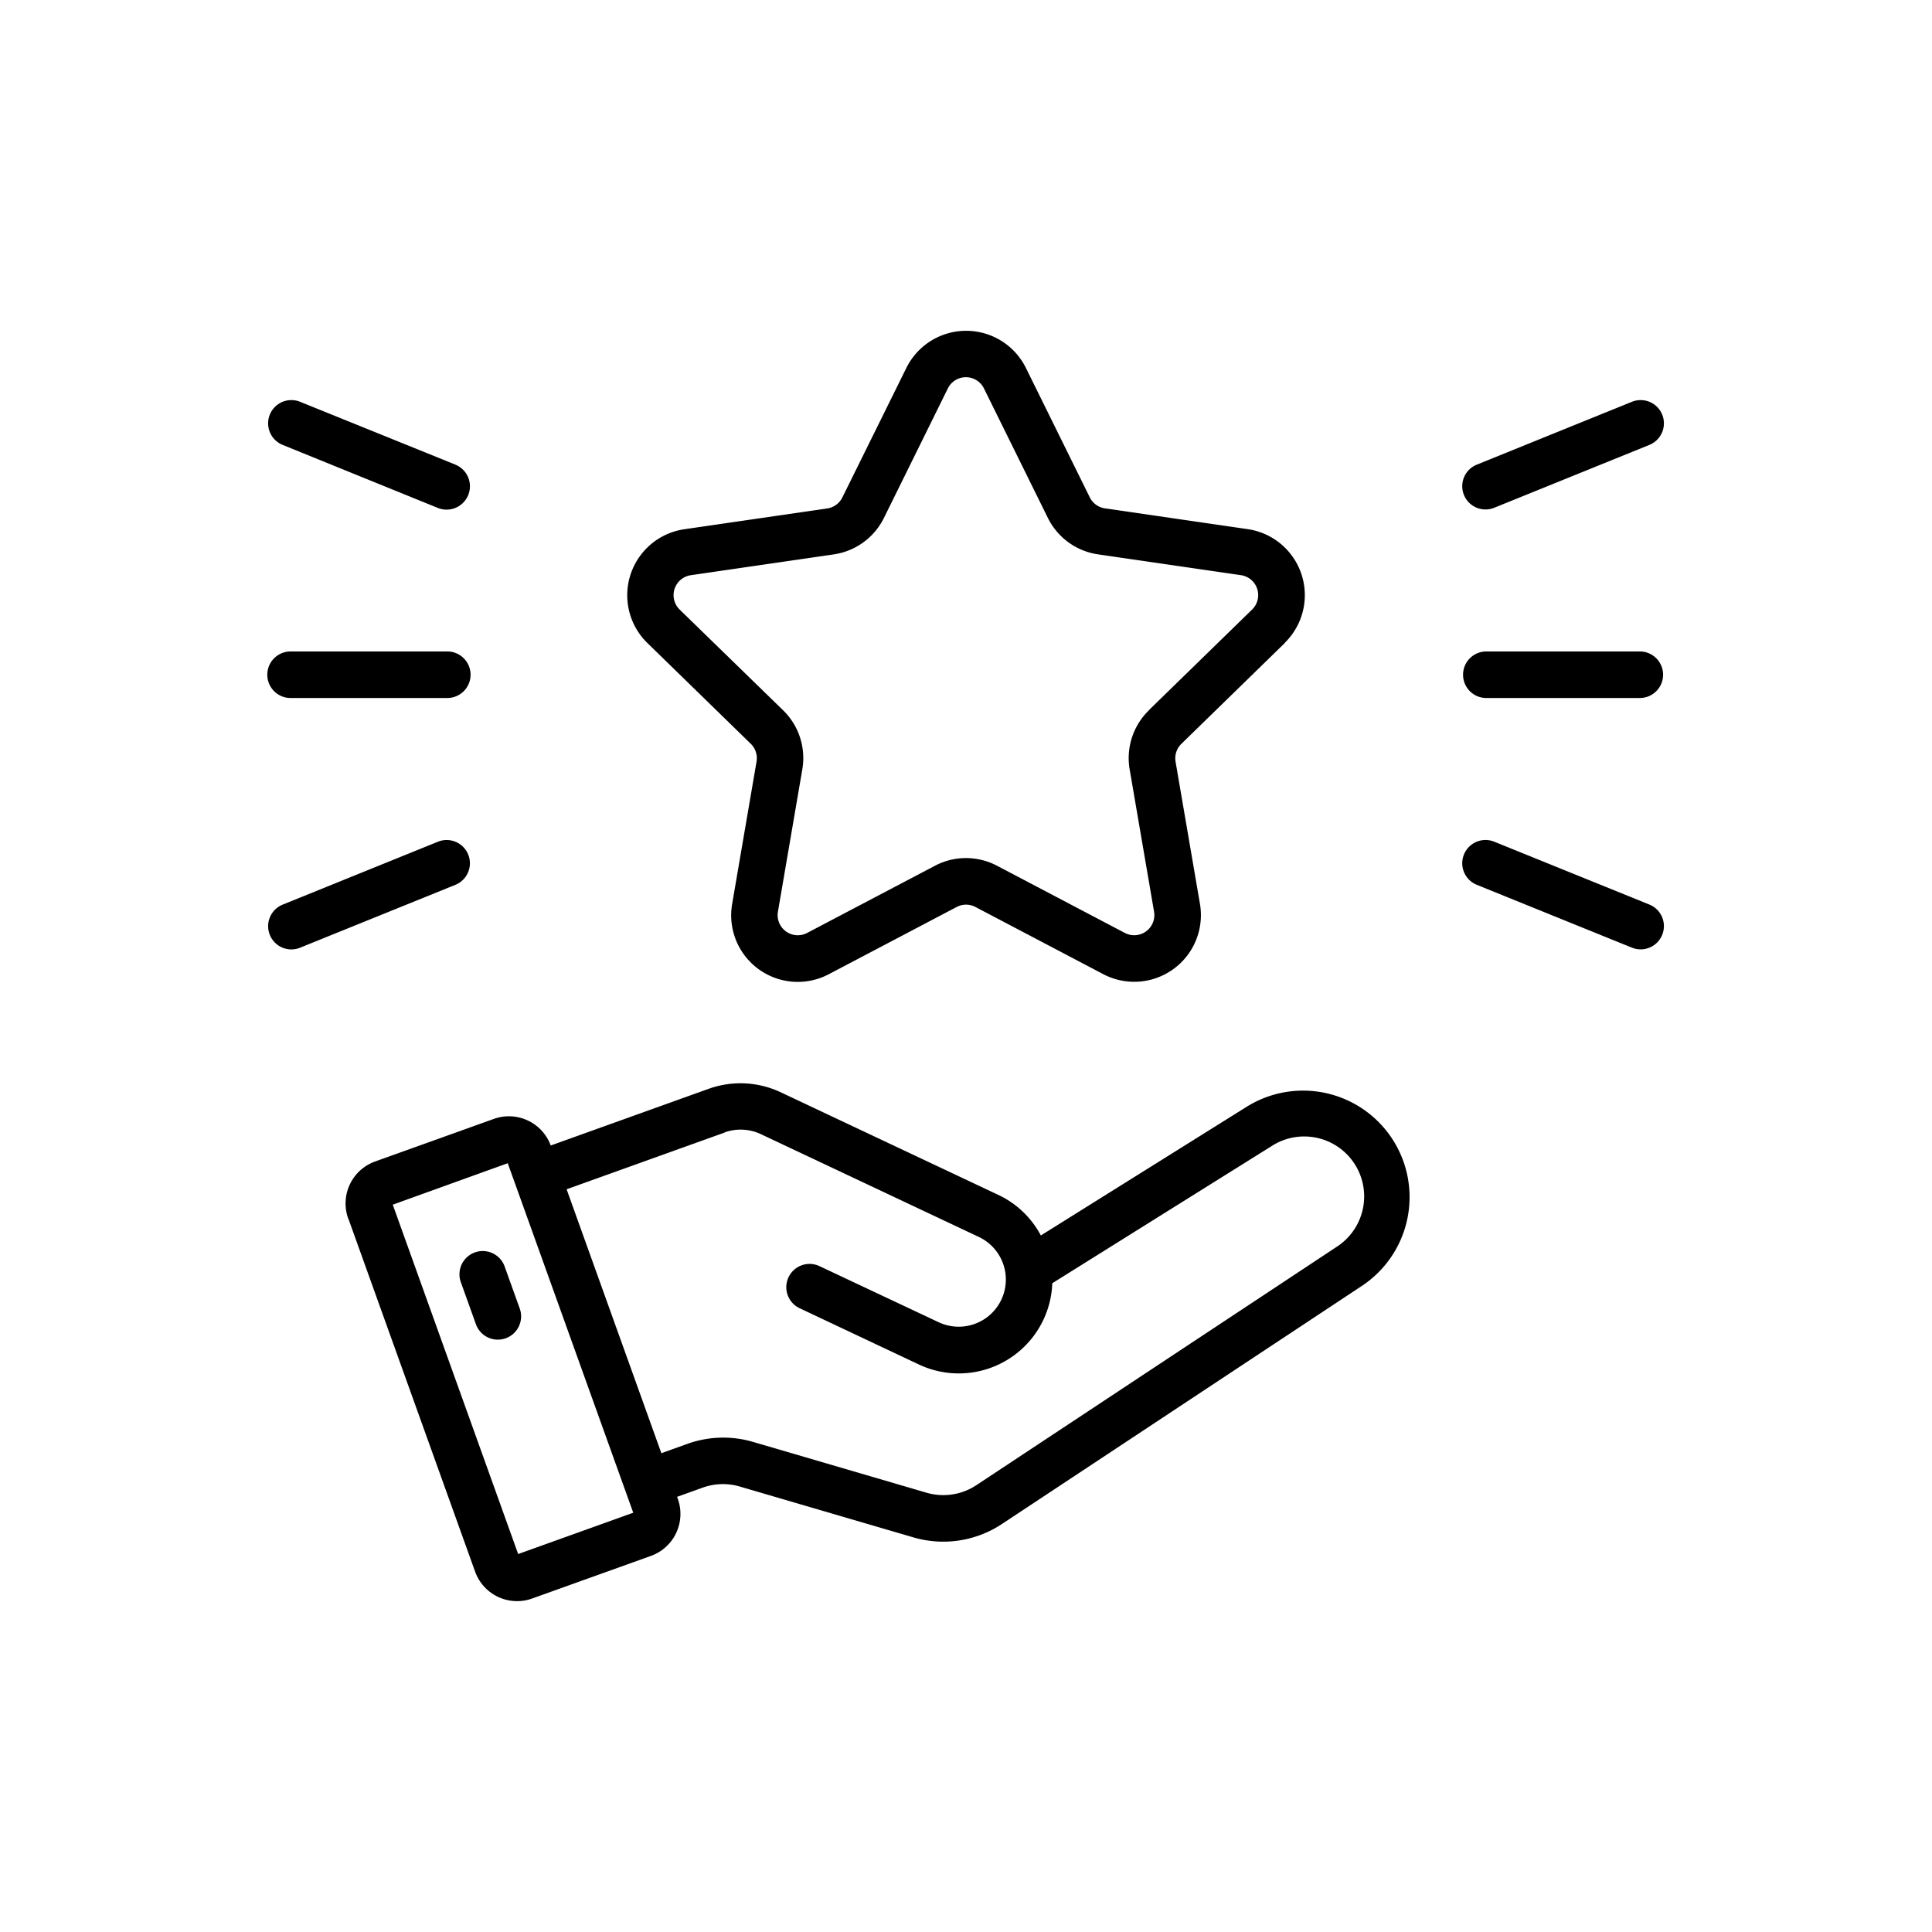 <svg xmlns="http://www.w3.org/2000/svg" width="65" height="65" viewBox="0 0 65 65">
  <g id="Vector_Smart_Object" data-name="Vector Smart Object" transform="translate(2 8)">
    <rect id="Rectangle_3439" data-name="Rectangle 3439" width="65" height="65" transform="translate(-2 -8)" fill="#fff" opacity="0"/>
    <g id="_2" data-name="2" transform="translate(5.021 -1.564)">
      <path id="Path_4148" data-name="Path 4148" d="M5.423,41.592,9.69,53.475a1.5,1.5,0,0,0,1.918.9l4-1.435a1.5,1.5,0,0,0,.9-1.918l-.024-.068.87-.312A2.008,2.008,0,0,1,18.6,50.61l5.832,1.708a3.575,3.575,0,0,0,2.983-.451l12.12-8.017a3.583,3.583,0,0,0-3.876-6.026l-6.937,4.337A3.121,3.121,0,0,0,27.3,40.8l-7.337-3.46a3.178,3.178,0,0,0-2.409-.116l-5.321,1.91a1.5,1.5,0,0,0-1.914-.895l-4,1.435a1.5,1.5,0,0,0-.9,1.918Zm12.663-2.9a1.6,1.6,0,0,1,1.212.058l7.337,3.46a1.586,1.586,0,0,1-1.353,2.869L21.29,43.2a.783.783,0,1,0-.668,1.416L24.615,46.5a3.148,3.148,0,0,0,4.492-2.732l7.384-4.617a2.017,2.017,0,0,1,2.183,3.393l-12.12,8.017a2.017,2.017,0,0,1-1.68.254l-5.832-1.708a3.568,3.568,0,0,0-2.217.067l-.87.312-3.188-8.879,5.32-1.91Zm-7.3,1.038.239.664,3.984,11.095-3.872,1.39L6.918,41.125Z" transform="translate(-0.725 -7.031)"/>
      <path id="Path_4149" data-name="Path 4149" d="M12.247,46.168l-.508-1.415a.783.783,0,0,0-1.474.528l.508,1.415a.783.783,0,1,0,1.474-.528Z" transform="translate(-1.787 -8.594)"/>
      <path id="Path_4150" data-name="Path 4150" d="M39.557,15.193a2.244,2.244,0,0,0-1.243-3.826l-4.807-.7A.677.677,0,0,1,33,10.3l-2.15-4.356a2.243,2.243,0,0,0-4.023,0L24.674,10.3a.677.677,0,0,1-.51.37l-4.808.7a2.244,2.244,0,0,0-1.243,3.826l3.479,3.391a.678.678,0,0,1,.195.6l-.82,4.788a2.24,2.24,0,0,0,3.254,2.364l4.3-2.261a.677.677,0,0,1,.63,0l4.3,2.26a2.243,2.243,0,0,0,3.254-2.364l-.821-4.788a.678.678,0,0,1,.2-.6l3.478-3.391Zm-4.571,2.27a2.244,2.244,0,0,0-.646,1.986l.821,4.788a.678.678,0,0,1-.984.714l-4.3-2.26a2.238,2.238,0,0,0-2.087,0l-4.3,2.26a.677.677,0,0,1-.983-.715l.82-4.788a2.241,2.241,0,0,0-.645-1.986L19.2,14.072a.678.678,0,0,1,.376-1.156l4.808-.7a2.243,2.243,0,0,0,1.689-1.227l2.15-4.356a.677.677,0,0,1,1.215,0l2.15,4.355a2.241,2.241,0,0,0,1.689,1.227l4.807.7a.678.678,0,0,1,.376,1.156l-3.478,3.39Z" transform="translate(-3.355)"/>
      <path id="Path_4151" data-name="Path 4151" d="M59.04,7.73,53.82,9.845a.782.782,0,1,0,.588,1.45l5.22-2.115a.782.782,0,0,0-.588-1.45Z" transform="translate(-11.157 -0.648)"/>
      <path id="Path_4152" data-name="Path 4152" d="M54.114,20.044h5.22a.783.783,0,0,0,0-1.565h-5.22a.783.783,0,0,0,0,1.565Z" transform="translate(-11.157 -2.997)"/>
      <path id="Path_4153" data-name="Path 4153" d="M59.627,28.755l-5.22-2.115a.782.782,0,0,0-.588,1.45l5.22,2.115a.782.782,0,0,0,.588-1.45Z" transform="translate(-11.156 -4.758)"/>
      <path id="Path_4154" data-name="Path 4154" d="M8.3,9.844,3.076,7.73a.782.782,0,1,0-.588,1.45L7.708,11.3A.782.782,0,1,0,8.3,9.845Z" transform="translate(0 -0.648)"/>
      <path id="Path_4155" data-name="Path 4155" d="M8,18.479H2.783a.783.783,0,1,0,0,1.565H8a.783.783,0,1,0,0-1.565Z" transform="translate(0 -2.997)"/>
      <path id="Path_4156" data-name="Path 4156" d="M2.057,29.775a.78.78,0,0,0,1.019.431L8.3,28.091a.782.782,0,1,0-.588-1.45l-5.22,2.115A.782.782,0,0,0,2.057,29.775Z" transform="translate(0 -4.758)"/>
    </g>
  </g>
</svg>
